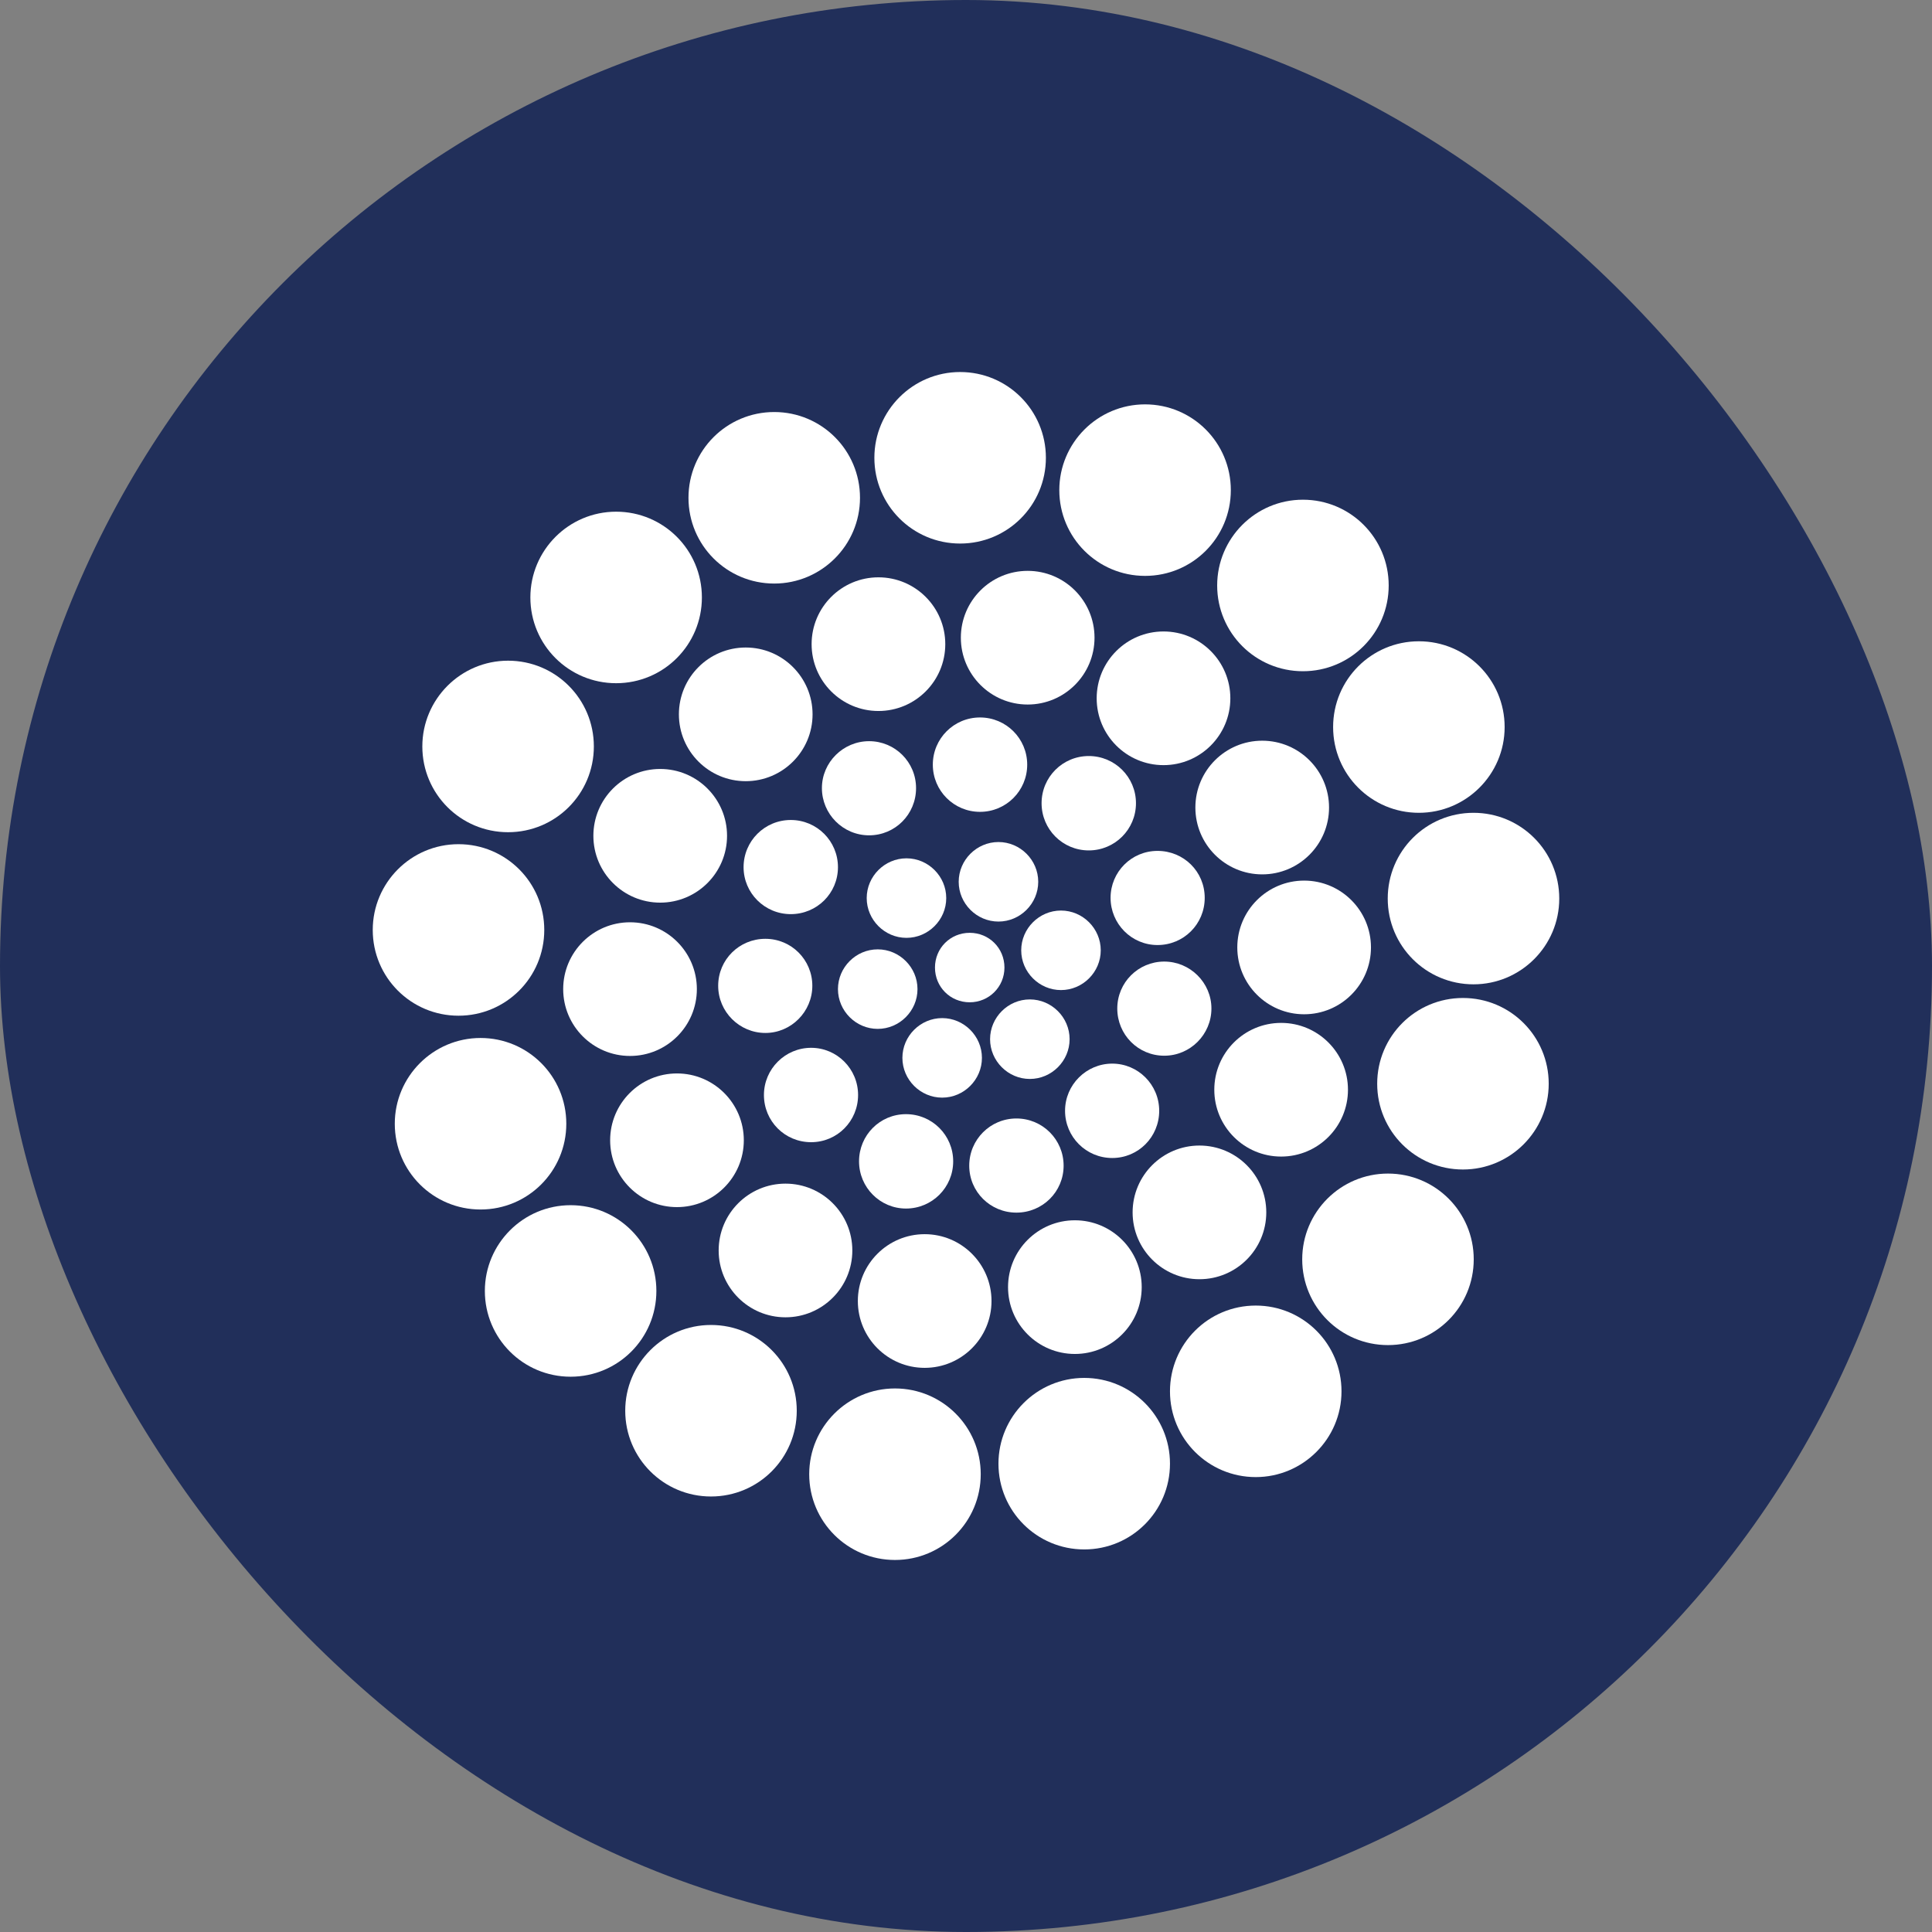 <?xml version="1.0" encoding="UTF-8"?>
<svg id="Capa_2" data-name="Capa 2" xmlns="http://www.w3.org/2000/svg" viewBox="0 0 80.65 80.65">
  <rect x="0" y="0" width="80.65" height="80.65" fill="#808080" stroke="none"/>
  <defs>
    <style>
      .cls-1 {
        fill: #212f5a;
      }

      .cls-1, .cls-2 {
        stroke-width: 0px;
      }

      .cls-2 {
        fill: #fff;
      }
    </style>
  </defs>
  <g id="Capa_1-2" data-name="Capa 1">
    <g>
      <rect class="cls-1" x="0" y="0" width="80.65" height="80.65" rx="40.33" ry="40.33"/>
      <g>
        <path class="cls-2" d="M40.48,41.84c.8,0,1.45-.64,1.45-1.45s-.64-1.45-1.45-1.45-1.45.64-1.45,1.45.64,1.45,1.45,1.45"/>
        <path class="cls-2" d="M44.29,41.33c.91,0,1.66-.75,1.66-1.66s-.75-1.66-1.66-1.66-1.66.75-1.66,1.66.75,1.66,1.66,1.66"/>
        <path class="cls-2" d="M48.32,39.45c1.09,0,1.97-.87,1.97-1.97s-.88-1.96-1.97-1.96-1.96.88-1.96,1.96.87,1.97,1.96,1.97"/>
        <path class="cls-2" d="M51.65,39.55c0-1.54,1.25-2.79,2.79-2.79s2.79,1.25,2.79,2.79-1.25,2.79-2.79,2.79-2.79-1.25-2.79-2.79"/>
        <path class="cls-2" d="M61.51,41.09c1.97,0,3.58-1.6,3.58-3.58s-1.6-3.58-3.58-3.58-3.58,1.6-3.58,3.58,1.6,3.58,3.58,3.58"/>
        <path class="cls-2" d="M61.07,48.82c1.97,0,3.58-1.6,3.58-3.58s-1.6-3.58-3.58-3.58-3.58,1.6-3.58,3.58,1.6,3.58,3.58,3.58"/>
        <path class="cls-2" d="M54.36,52.57c0-1.97,1.6-3.58,3.58-3.58s3.58,1.6,3.58,3.58-1.6,3.58-3.58,3.58-3.58-1.6-3.58-3.58"/>
        <path class="cls-2" d="M52.42,61.66c1.97,0,3.58-1.6,3.58-3.58s-1.6-3.58-3.58-3.58-3.58,1.6-3.58,3.58,1.6,3.58,3.58,3.58"/>
        <path class="cls-2" d="M41.68,61.1c0-1.97,1.6-3.58,3.58-3.58s3.58,1.6,3.58,3.58-1.6,3.58-3.58,3.58-3.58-1.6-3.58-3.58"/>
        <path class="cls-2" d="M33.78,61.54c0-1.97,1.6-3.58,3.58-3.58s3.58,1.6,3.58,3.58-1.6,3.58-3.58,3.58-3.58-1.6-3.58-3.58"/>
        <path class="cls-2" d="M26.1,58.89c0-1.97,1.6-3.58,3.58-3.58s3.58,1.6,3.58,3.58-1.6,3.58-3.58,3.58-3.58-1.6-3.58-3.58"/>
        <path class="cls-2" d="M20.24,53.89c0-1.97,1.6-3.58,3.58-3.58s3.58,1.6,3.58,3.58-1.6,3.58-3.58,3.58-3.58-1.6-3.58-3.58"/>
        <path class="cls-2" d="M16.48,46.91c0-1.97,1.6-3.58,3.58-3.58s3.58,1.6,3.58,3.58-1.6,3.58-3.58,3.58-3.58-1.6-3.58-3.58"/>
        <path class="cls-2" d="M15.56,38.82c0-1.97,1.6-3.58,3.58-3.58s3.58,1.6,3.58,3.58-1.6,3.58-3.58,3.58-3.58-1.6-3.58-3.58"/>
        <path class="cls-2" d="M59.23,33.93c1.97,0,3.58-1.6,3.58-3.58s-1.6-3.58-3.58-3.58-3.58,1.6-3.58,3.58,1.6,3.58,3.58,3.58"/>
        <path class="cls-2" d="M50.81,24.44c0-1.97,1.6-3.58,3.58-3.58s3.58,1.6,3.58,3.58-1.6,3.58-3.58,3.58-3.58-1.6-3.58-3.58"/>
        <path class="cls-2" d="M44.22,20.46c0-1.97,1.6-3.58,3.58-3.58s3.58,1.6,3.58,3.58-1.6,3.58-3.58,3.58-3.58-1.6-3.58-3.58"/>
        <path class="cls-2" d="M36.5,19.11c0-1.97,1.6-3.58,3.58-3.58s3.58,1.6,3.58,3.58-1.6,3.58-3.58,3.58-3.58-1.6-3.58-3.58"/>
        <path class="cls-2" d="M32.32,24.36c1.97,0,3.58-1.6,3.58-3.58s-1.6-3.58-3.58-3.58-3.58,1.6-3.58,3.58,1.6,3.58,3.58,3.58"/>
        <path class="cls-2" d="M22.14,24.94c0-1.97,1.6-3.58,3.58-3.58s3.58,1.6,3.58,3.58-1.6,3.58-3.58,3.58-3.58-1.6-3.58-3.58"/>
        <path class="cls-2" d="M17.63,31.16c0-1.97,1.6-3.58,3.58-3.58s3.58,1.6,3.58,3.58-1.6,3.58-3.58,3.58-3.58-1.6-3.58-3.58"/>
        <path class="cls-2" d="M45.78,29.15c0-1.54,1.25-2.79,2.79-2.79s2.79,1.25,2.79,2.79-1.25,2.79-2.79,2.79-2.79-1.25-2.79-2.79"/>
        <path class="cls-2" d="M40.11,26.62c0-1.54,1.25-2.79,2.79-2.79s2.79,1.25,2.79,2.79-1.25,2.79-2.79,2.79-2.79-1.25-2.79-2.79"/>
        <path class="cls-2" d="M50.69,45.49c0-1.54,1.25-2.79,2.79-2.79s2.79,1.25,2.79,2.79-1.25,2.79-2.79,2.79-2.79-1.25-2.79-2.79"/>
        <path class="cls-2" d="M52.69,36.5c1.54,0,2.79-1.25,2.79-2.79s-1.25-2.79-2.79-2.79-2.79,1.25-2.79,2.79,1.25,2.79,2.79,2.79"/>
        <path class="cls-2" d="M33.88,26.89c0-1.54,1.25-2.79,2.79-2.79s2.79,1.25,2.79,2.79-1.25,2.79-2.79,2.79-2.79-1.25-2.79-2.79"/>
        <path class="cls-2" d="M28.34,29.82c0-1.54,1.25-2.79,2.79-2.79s2.79,1.25,2.79,2.79-1.25,2.79-2.79,2.79-2.79-1.25-2.79-2.79"/>
        <path class="cls-2" d="M24.77,34.89c0-1.54,1.25-2.79,2.79-2.79s2.79,1.25,2.79,2.79-1.25,2.79-2.79,2.79-2.79-1.25-2.79-2.79"/>
        <path class="cls-2" d="M23.51,41.29c0-1.54,1.25-2.79,2.79-2.79s2.79,1.25,2.79,2.79-1.25,2.79-2.79,2.79-2.79-1.25-2.79-2.79"/>
        <path class="cls-2" d="M25.47,47.6c0-1.54,1.25-2.79,2.79-2.79s2.79,1.25,2.79,2.79-1.25,2.79-2.79,2.79-2.79-1.25-2.79-2.79"/>
        <path class="cls-2" d="M30,52.2c0-1.54,1.25-2.79,2.79-2.79s2.79,1.25,2.79,2.79-1.25,2.79-2.79,2.79-2.79-1.25-2.79-2.79"/>
        <path class="cls-2" d="M35.81,54.31c0-1.54,1.25-2.79,2.79-2.79s2.79,1.25,2.79,2.79-1.25,2.79-2.79,2.79-2.79-1.25-2.79-2.79"/>
        <path class="cls-2" d="M44.87,56.52c1.54,0,2.79-1.25,2.79-2.79s-1.25-2.79-2.79-2.79-2.79,1.25-2.79,2.79,1.25,2.79,2.79,2.79"/>
        <path class="cls-2" d="M50.07,53.4c1.54,0,2.79-1.25,2.79-2.79s-1.25-2.79-2.79-2.79-2.79,1.25-2.79,2.79,1.25,2.79,2.79,2.79"/>
        <path class="cls-2" d="M41.68,38.47c.91,0,1.66-.75,1.66-1.66s-.75-1.66-1.66-1.66-1.66.75-1.66,1.66.75,1.66,1.66,1.66"/>
        <path class="cls-2" d="M36.18,37.49c0-.91.75-1.66,1.66-1.66s1.66.75,1.66,1.66-.75,1.66-1.66,1.66-1.66-.75-1.66-1.66"/>
        <path class="cls-2" d="M36.64,42.95c.91,0,1.66-.75,1.66-1.66s-.75-1.66-1.66-1.66-1.66.75-1.66,1.66.75,1.66,1.66,1.66"/>
        <path class="cls-2" d="M39.33,45.82c.91,0,1.66-.75,1.66-1.66s-.75-1.66-1.66-1.66-1.66.75-1.66,1.66.75,1.66,1.66,1.66"/>
        <path class="cls-2" d="M42.99,45.04c.91,0,1.66-.75,1.66-1.66s-.75-1.66-1.66-1.66-1.66.75-1.66,1.66.75,1.66,1.66,1.66"/>
        <path class="cls-2" d="M38.94,31.92c0-1.09.88-1.97,1.97-1.97s1.97.88,1.97,1.97-.88,1.97-1.97,1.97-1.97-.88-1.97-1.97"/>
        <path class="cls-2" d="M43.48,33.53c0-1.09.88-1.97,1.97-1.97s1.97.88,1.97,1.97-.88,1.97-1.97,1.97-1.97-.88-1.97-1.97"/>
        <path class="cls-2" d="M36.28,34.87c1.09,0,1.96-.88,1.96-1.97s-.88-1.96-1.96-1.96-1.97.88-1.97,1.96.88,1.97,1.97,1.97"/>
        <path class="cls-2" d="M31.04,36.2c0-1.09.88-1.97,1.97-1.97s1.97.88,1.97,1.97-.88,1.96-1.97,1.96-1.97-.88-1.97-1.96"/>
        <path class="cls-2" d="M29.98,41.15c0-1.09.88-1.96,1.97-1.96s1.96.88,1.96,1.96-.88,1.97-1.96,1.97-1.97-.88-1.97-1.97"/>
        <path class="cls-2" d="M33.86,47.68c1.09,0,1.96-.88,1.96-1.97s-.88-1.97-1.96-1.97-1.97.88-1.97,1.97.87,1.97,1.97,1.97"/>
        <path class="cls-2" d="M37.82,50.45c1.09,0,1.97-.88,1.97-1.97s-.88-1.97-1.97-1.97-1.96.88-1.96,1.97.88,1.97,1.96,1.97"/>
        <path class="cls-2" d="M40.46,48.66c0-1.09.88-1.97,1.97-1.97s1.97.88,1.97,1.97-.88,1.96-1.97,1.96-1.97-.87-1.97-1.96"/>
        <path class="cls-2" d="M46.43,48.34c1.09,0,1.96-.88,1.96-1.97s-.88-1.97-1.96-1.97-1.97.88-1.97,1.97.88,1.97,1.97,1.97"/>
        <path class="cls-2" d="M46.64,42.1c0-1.09.88-1.96,1.96-1.96s1.97.88,1.97,1.96-.88,1.97-1.97,1.97-1.96-.88-1.96-1.97"/>
      </g>
    </g>
  </g>
</svg>